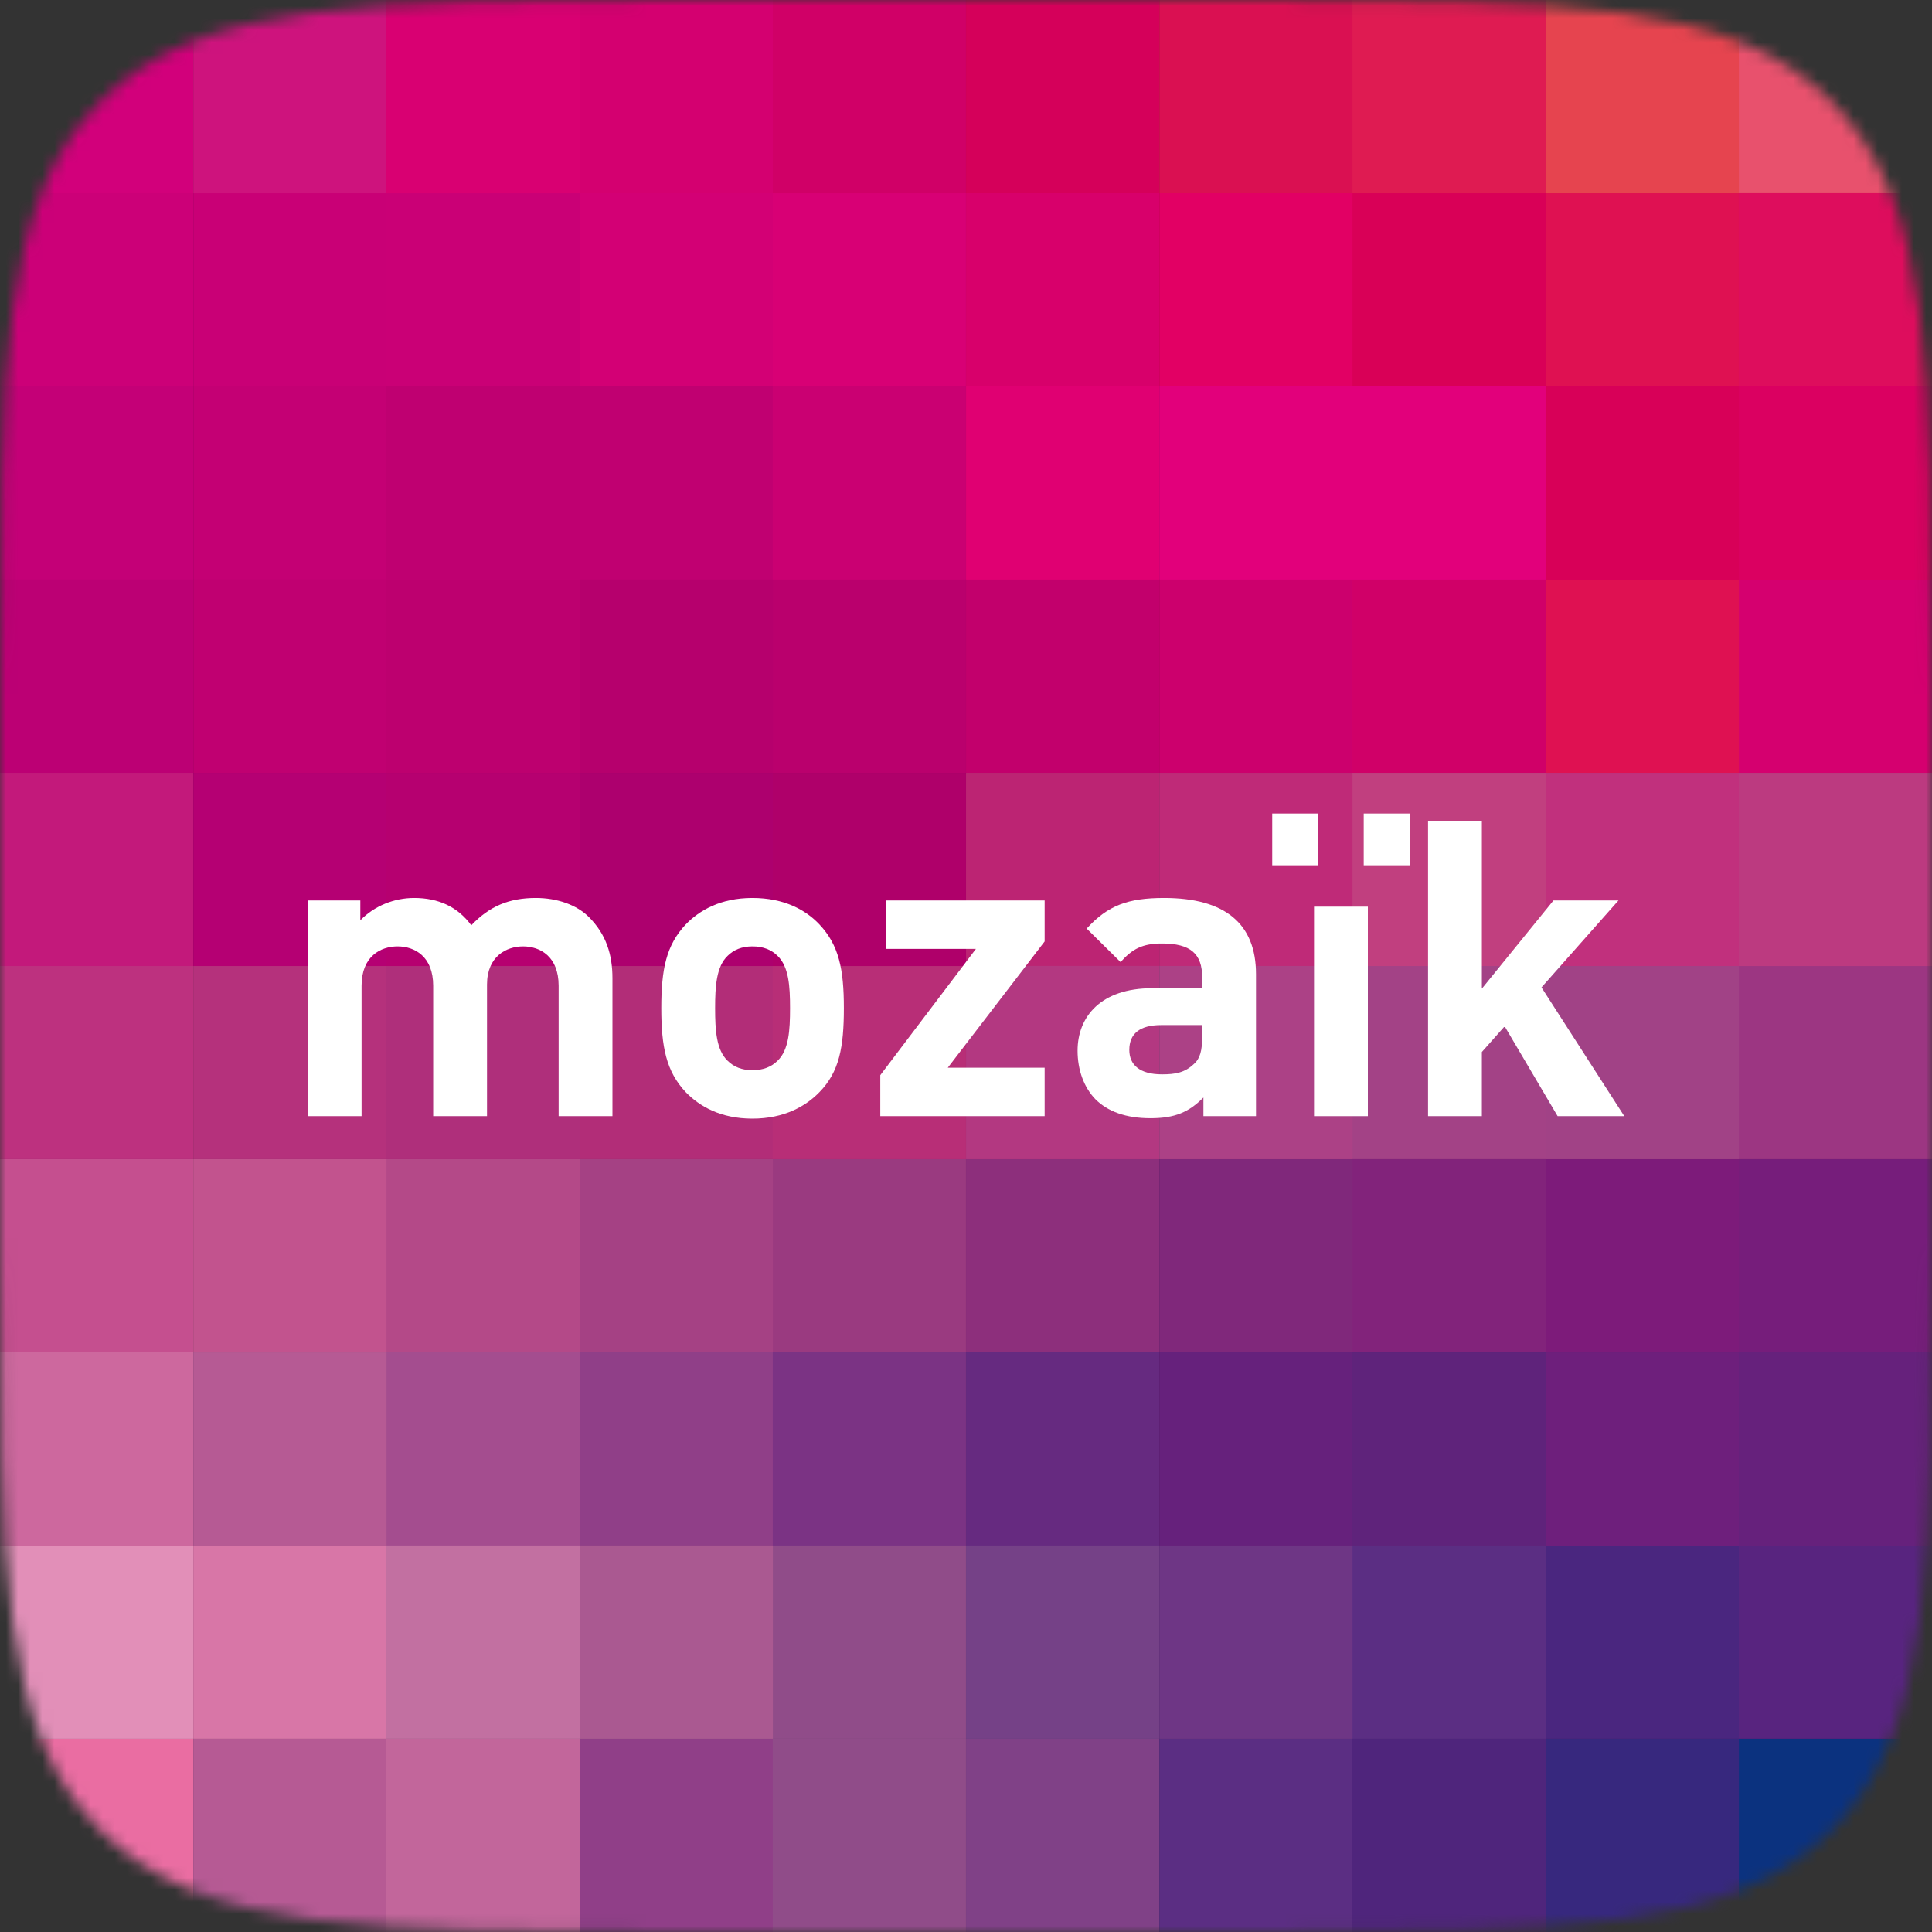 <?xml version="1.0" encoding="UTF-8"?> <svg xmlns="http://www.w3.org/2000/svg" width="160" height="160" viewBox="0 0 160 160" fill="none"><rect x="0" y="0" width="160" height="160" fill="#333333" stroke="none"/><g clip-path="url(#clip0_27094_13558)"><mask id="mask0_27094_13558" style="mask-type:luminance" maskUnits="userSpaceOnUse" x="0" y="0" width="160" height="160"><path d="M0 57.143C0 30.206 0 16.737 8.368 8.368C16.737 0 30.206 0 57.143 0H102.857C129.795 0 143.263 0 151.632 8.368C160 16.737 160 30.206 160 57.143V102.857C160 129.795 160 143.263 151.632 151.632C143.263 160 129.795 160 102.857 160H57.143C30.206 160 16.737 160 8.368 151.632C0 143.263 0 129.795 0 102.857V57.143Z" fill="white"></path></mask><g mask="url(#mask0_27094_13558)"><rect y="80" width="80" height="80" fill="url(#paint0_linear_27094_13558)"></rect><rect width="80" height="80" fill="url(#paint1_linear_27094_13558)"></rect><rect x="80" width="80" height="80" fill="url(#paint2_linear_27094_13558)"></rect><rect x="80" y="80" width="80" height="80" fill="url(#paint3_linear_27094_13558)"></rect><rect width="160" height="160" rx="10" fill="#071219"></rect><g style="mix-blend-mode:lighten"><path d="M128.002 79.996H112V95.998H128.002V79.996Z" fill="#A34286"></path><path d="M128.002 64.001H112V80.003H128.002V64.001Z" fill="#C13F7F"></path><path d="M128.002 95.998H112V112.001H128.002V95.998Z" fill="#82237B"></path><path d="M128.002 15.995H112V31.997H128.002V15.995Z" fill="#D90057"></path><path d="M128.002 47.999H112V64.001H128.002V47.999Z" fill="#D00068"></path><path d="M128.002 31.997H112V47.999H128.002V31.997Z" fill="#E2007B"></path><path d="M64.005 112H48.003V128.002H64.005V112Z" fill="#903F88"></path><path d="M79.999 112H63.997V128.002H79.999V112Z" fill="#7B3384"></path><path d="M48 112H31.998V128.002H48V112Z" fill="#A44D8F"></path><path d="M96.003 112H80.001V128.002H96.003V112Z" fill="#662A80"></path><path d="M112.008 112H96.006V128.002H112.008V112Z" fill="#66217C"></path><path d="M32.007 127.995H16.005V143.997H32.007V127.995Z" fill="#D876A7"></path><path d="M32.007 79.996H16.005V95.998H32.007V79.996Z" fill="#B5317C"></path><path d="M32.007 47.999H16.005V64.001H32.007V47.999Z" fill="#C00071"></path><path d="M32.007 64.001H16.005V80.003H32.007V64.001Z" fill="#B50073"></path><path d="M48 95.999H31.998V112H48V95.999Z" fill="#B44988"></path><path d="M32.007 95.998H16.005V112.001H32.007V95.998Z" fill="#C2538E"></path><path d="M32.007 112.001H16.005V128.002H32.007V112.001Z" fill="#B65A94"></path><path d="M79.999 15.995H63.997V31.997H79.999V15.995Z" fill="#D80075"></path><path d="M112.008 15.995H96.006V31.997H112.008V15.995Z" fill="#E20064"></path><path d="M64.005 15.995H48.003V31.997H64.005V15.995Z" fill="#D30075"></path><path d="M32.007 31.998H16.005V47.999H32.007V31.998Z" fill="#C40074"></path><path d="M48 15.995H31.998V31.997H48V15.995Z" fill="#CA0076"></path><path d="M32.007 15.995H16.005V31.998H32.007V15.995Z" fill="#C90076"></path><path d="M128.002 112.001H112V128.002H128.002V112.001Z" fill="#5F237B"></path><path d="M64.005 79.996H48.003V95.998H64.005V79.996Z" fill="#B22D78"></path><path d="M79.999 47.999H63.997V64.001H79.999V47.999Z" fill="#BA006D"></path><path d="M64.005 47.999H48.003V64.001H64.005V47.999Z" fill="#B6006D"></path><path d="M64.005 64.001H48.003V80.003H64.005V64.001Z" fill="#AD006E"></path><path d="M79.999 95.999H63.997V112H79.999V95.999Z" fill="#9A3A80"></path><path d="M64.005 95.998H48.003V112H64.005V95.998Z" fill="#A54184"></path><path d="M79.999 79.996H63.997V95.999H79.999V79.996Z" fill="#B82E77"></path><path d="M96.003 95.999H80.001V112H96.003V95.999Z" fill="#8D2F7C"></path><path d="M79.999 64.001H63.997V80.003H79.999V64.001Z" fill="#AF006A"></path><path d="M96.003 47.999H80.001V64.001H96.003V47.999Z" fill="#C2006C"></path><path d="M96.003 64.001H80.001V80.003H96.003V64.001Z" fill="#BC2473"></path><path d="M96.003 79.996H80.001V95.999H96.003V79.996Z" fill="#B33881"></path><path d="M112.008 95.999H96.006V112H112.008V95.999Z" fill="#80287B"></path><path d="M48 31.997H31.998V48H48V31.997Z" fill="#BF0071"></path><path d="M64.005 31.997H48.003V47.999H64.005V31.997Z" fill="#C00071"></path><path d="M48 79.996H31.998V95.999H48V79.996Z" fill="#AF2F7B"></path><path d="M79.999 31.997H63.997V47.999H79.999V31.997Z" fill="#CA0072"></path><path d="M48 64.001H31.998V80.003H48V64.001Z" fill="#B60070"></path><path d="M48 48H31.998V64.001H48V48Z" fill="#BD006F"></path><path d="M112.008 64.001H96.006V80.003H112.008V64.001Z" fill="#BF2A78"></path><path d="M96.003 31.998H80.001V47.999H96.003V31.998Z" fill="#E00072"></path><path d="M112.008 79.996H96.006V95.999H112.008V79.996Z" fill="#AC4186"></path><path d="M112.008 47.999H96.006V64.001H112.008V47.999Z" fill="#CC006D"></path><path d="M112.008 31.997H96.006V47.999H112.008V31.997Z" fill="#E2007B"></path><path d="M96.003 15.995H80.001V31.998H96.003V15.995Z" fill="#D8006B"></path><path d="M112.008 143.998H96.006V160H112.008V143.998Z" fill="#5B2E83"></path><path d="M64.005 143.998H48.003V160H64.005V143.998Z" fill="#903F88"></path><path d="M48 127.995H31.998V143.997H48V127.995Z" fill="#C270A1"></path><path d="M32.007 143.997H16.005V160H32.007V143.997Z" fill="#B65A94"></path><path d="M16.002 127.995H0V143.997H16.002V127.995Z" fill="#E28FB8"></path><path d="M16.002 112H0V128.002H16.002V112Z" fill="#CD689E"></path><path d="M16.002 143.997H0V160H16.002V143.997Z" fill="#EA6DA2"></path><path d="M48 143.997H31.998V160H48V143.997Z" fill="#C2669B"></path><path d="M16.002 79.996H0V95.998H16.002V79.996Z" fill="#BD317F"></path><path d="M16.002 64.001H0V80.003H16.002V64.001Z" fill="#C3197B"></path><path d="M16.002 95.998H0V112H16.002V95.998Z" fill="#C54F8F"></path><path d="M160 79.996H143.998V95.998H160V79.996Z" fill="#9C3682"></path><path d="M160 64.001H143.998V80.003H160V64.001Z" fill="#BC3A80"></path><path d="M160 31.998H143.998V48H160V31.998Z" fill="#DB0061"></path><path d="M160 0H143.998V16.002H160V0Z" fill="#E8516D"></path><path d="M16.002 47.999H0V64.001H16.002V47.999Z" fill="#BC0074"></path><path d="M160 48H143.998V64.001H160V48Z" fill="#D5006F"></path><path d="M160 127.995H143.998V143.997H160V127.995Z" fill="#58247F"></path><path d="M144.006 127.995H128.005V143.997H144.006V127.995Z" fill="#4A267F"></path><path d="M160 112H143.998V128.002H160V112Z" fill="#66217C"></path><path d="M160 95.998H143.998V112H160V95.998Z" fill="#761D7B"></path><path d="M144.006 95.999H128.005V112.001H144.006V95.999Z" fill="#7D1B7A"></path><path d="M144.006 112.001H128.005V128.002H144.006V112.001Z" fill="#6E1F7C"></path><path d="M79.999 143.998H63.997V160H79.999V143.998Z" fill="#904C89"></path><path d="M96.003 143.998H80.001V160H96.003V143.998Z" fill="#804187"></path><path d="M128.002 143.998H112V160H128.002V143.998Z" fill="#4F257C"></path><path d="M160 143.997H143.998V160H160V143.997Z" fill="#0B327F"></path><path d="M144.006 143.997H128.005V160H144.006V143.997Z" fill="#37287E"></path><path d="M144.006 79.996H128.005V95.999H144.006V79.996Z" fill="#A14286"></path><path d="M144.006 31.998H128.005V48H144.006V31.998Z" fill="#D80058"></path><path d="M144.006 48H128.005V64.001H144.006V48Z" fill="#DF1152"></path><path d="M144.006 64.001H128.005V80.003H144.006V64.001Z" fill="#C1307D"></path><path d="M79.999 127.995H63.997V143.998H79.999V127.995Z" fill="#904C89"></path><path d="M64.005 127.995H48.003V143.998H64.005V127.995Z" fill="#AA5991"></path><path d="M128.002 127.995H112V143.998H128.002V127.995Z" fill="#5B2E83"></path><path d="M96.003 127.995H80.001V143.998H96.003V127.995Z" fill="#754187"></path><path d="M112.008 127.995H96.006V143.998H112.008V127.995Z" fill="#6E3685"></path><path d="M32.007 0H16.005V16.002H32.007V0Z" fill="#CE137D"></path><path d="M48 0H31.998V16.002H48V0Z" fill="#D90072"></path><path d="M16.002 31.998H0V47.999H16.002V31.998Z" fill="#C40077"></path><path d="M144.006 15.995H128.005V31.998H144.006V15.995Z" fill="#DF1152"></path><path d="M160 15.995H143.998V31.998H160V15.995Z" fill="#DE0D5D"></path><path d="M16.002 0H0V16.002H16.002V0Z" fill="#D2007B"></path><path d="M16.002 15.995H0V31.998H16.002V15.995Z" fill="#CC0078"></path><path d="M64.005 0H48.003V16.002H64.005V0Z" fill="#D40070"></path><path d="M128.002 0H112V16.002H128.002V0Z" fill="#DF1B52"></path><path d="M79.999 0H63.997V16.002H79.999V0Z" fill="#D00067"></path><path d="M144.006 0H128.005V16.002H144.006V0Z" fill="#E6444F"></path><path d="M112.008 0H96.006V16.002H112.008V0Z" fill="#DA1052"></path><path d="M96.003 0H80.001V16.002H96.003V0Z" fill="#D5005A"></path></g></g><path d="M50.72 92.434V81.017C50.72 79.063 50.206 77.383 48.766 75.943C47.772 74.949 46.16 74.366 44.377 74.366C42.149 74.366 40.537 75.052 39.029 76.629C37.897 75.086 36.286 74.366 34.297 74.366C32.652 74.366 31.006 75.017 29.84 76.217V74.572H25.486V92.434H29.943V81.634C29.943 79.2 31.52 78.377 32.926 78.377C34.332 78.377 35.874 79.2 35.874 81.634V92.434H40.332V81.531C40.332 79.2 41.943 78.377 43.314 78.377C44.72 78.377 46.263 79.2 46.263 81.634V92.434H50.72Z" fill="white"></path><path d="M69.885 83.486C69.885 80.263 69.474 78.274 67.862 76.56C66.731 75.36 64.948 74.366 62.308 74.366C59.668 74.366 57.919 75.394 56.788 76.56C55.176 78.274 54.765 80.263 54.765 83.486C54.765 86.709 55.176 88.731 56.788 90.446C57.919 91.612 59.668 92.64 62.308 92.64C64.948 92.64 66.731 91.612 67.862 90.446C69.508 88.766 69.885 86.709 69.885 83.486ZM65.428 83.486C65.428 85.337 65.325 86.949 64.399 87.84C63.885 88.354 63.199 88.629 62.308 88.629C61.451 88.629 60.765 88.354 60.251 87.84C59.325 86.949 59.222 85.337 59.222 83.486C59.222 81.669 59.325 80.057 60.251 79.166C60.765 78.651 61.451 78.377 62.308 78.377C63.199 78.377 63.885 78.651 64.399 79.166C65.325 80.057 65.428 81.669 65.428 83.486Z" fill="white"></path><path d="M86.513 92.434V88.423H78.49L86.513 77.966V74.572H73.347V78.583H80.821L72.901 89.04V92.434H86.513Z" fill="white"></path><path d="M104.017 92.434V80.674C104.017 76.492 101.445 74.366 96.405 74.366C93.422 74.366 91.742 74.983 89.994 76.903L92.805 79.68C93.765 78.583 94.622 78.137 96.234 78.137C98.6 78.137 99.56 78.994 99.56 80.949V81.84H95.411C91.194 81.84 89.24 84.171 89.24 87.017C89.24 88.594 89.754 90.034 90.714 91.029C91.743 92.057 93.251 92.606 95.274 92.606C97.331 92.606 98.463 92.091 99.662 90.891V92.434H104.017ZM99.56 85.852C99.56 86.983 99.388 87.669 98.874 88.114C98.12 88.834 97.331 88.972 96.234 88.972C94.382 88.972 93.525 88.183 93.525 86.949C93.525 85.612 94.382 84.891 96.165 84.891H99.56V85.852Z" fill="white"></path><path d="M113.28 92.434V75.086H108.823V92.434H113.28ZM116.743 71.657V67.371H112.937V71.657H116.743ZM109.166 71.657V67.371H105.36V71.657H109.166Z" fill="white"></path><path d="M134.516 92.434L127.659 81.772L134.036 74.572H128.653L122.722 81.874V68.023H118.265V92.434H122.722V87.12L124.608 84.994L128.996 92.434H134.516Z" fill="white"></path></g><defs><linearGradient id="paint0_linear_27094_13558" x1="80" y1="80" x2="4.76837e-06" y2="160" gradientUnits="userSpaceOnUse"><stop stop-color="#9A3A80"></stop><stop offset="1" stop-color="#B65A94"></stop></linearGradient><linearGradient id="paint1_linear_27094_13558" x1="0" y1="0" x2="80" y2="80" gradientUnits="userSpaceOnUse"><stop stop-color="#BF1271"></stop><stop offset="1" stop-color="#9B3C80"></stop></linearGradient><linearGradient id="paint2_linear_27094_13558" x1="160" y1="0" x2="80" y2="80" gradientUnits="userSpaceOnUse"><stop stop-color="#E2127B"></stop><stop offset="1" stop-color="#9B3B80"></stop></linearGradient><linearGradient id="paint3_linear_27094_13558" x1="80" y1="80" x2="160" y2="162.857" gradientUnits="userSpaceOnUse"><stop stop-color="#9B3C81"></stop><stop offset="1" stop-color="#4A267F"></stop></linearGradient><clipPath id="clip0_27094_13558"><rect width="160" height="160" fill="white"></rect></clipPath></defs></svg> 